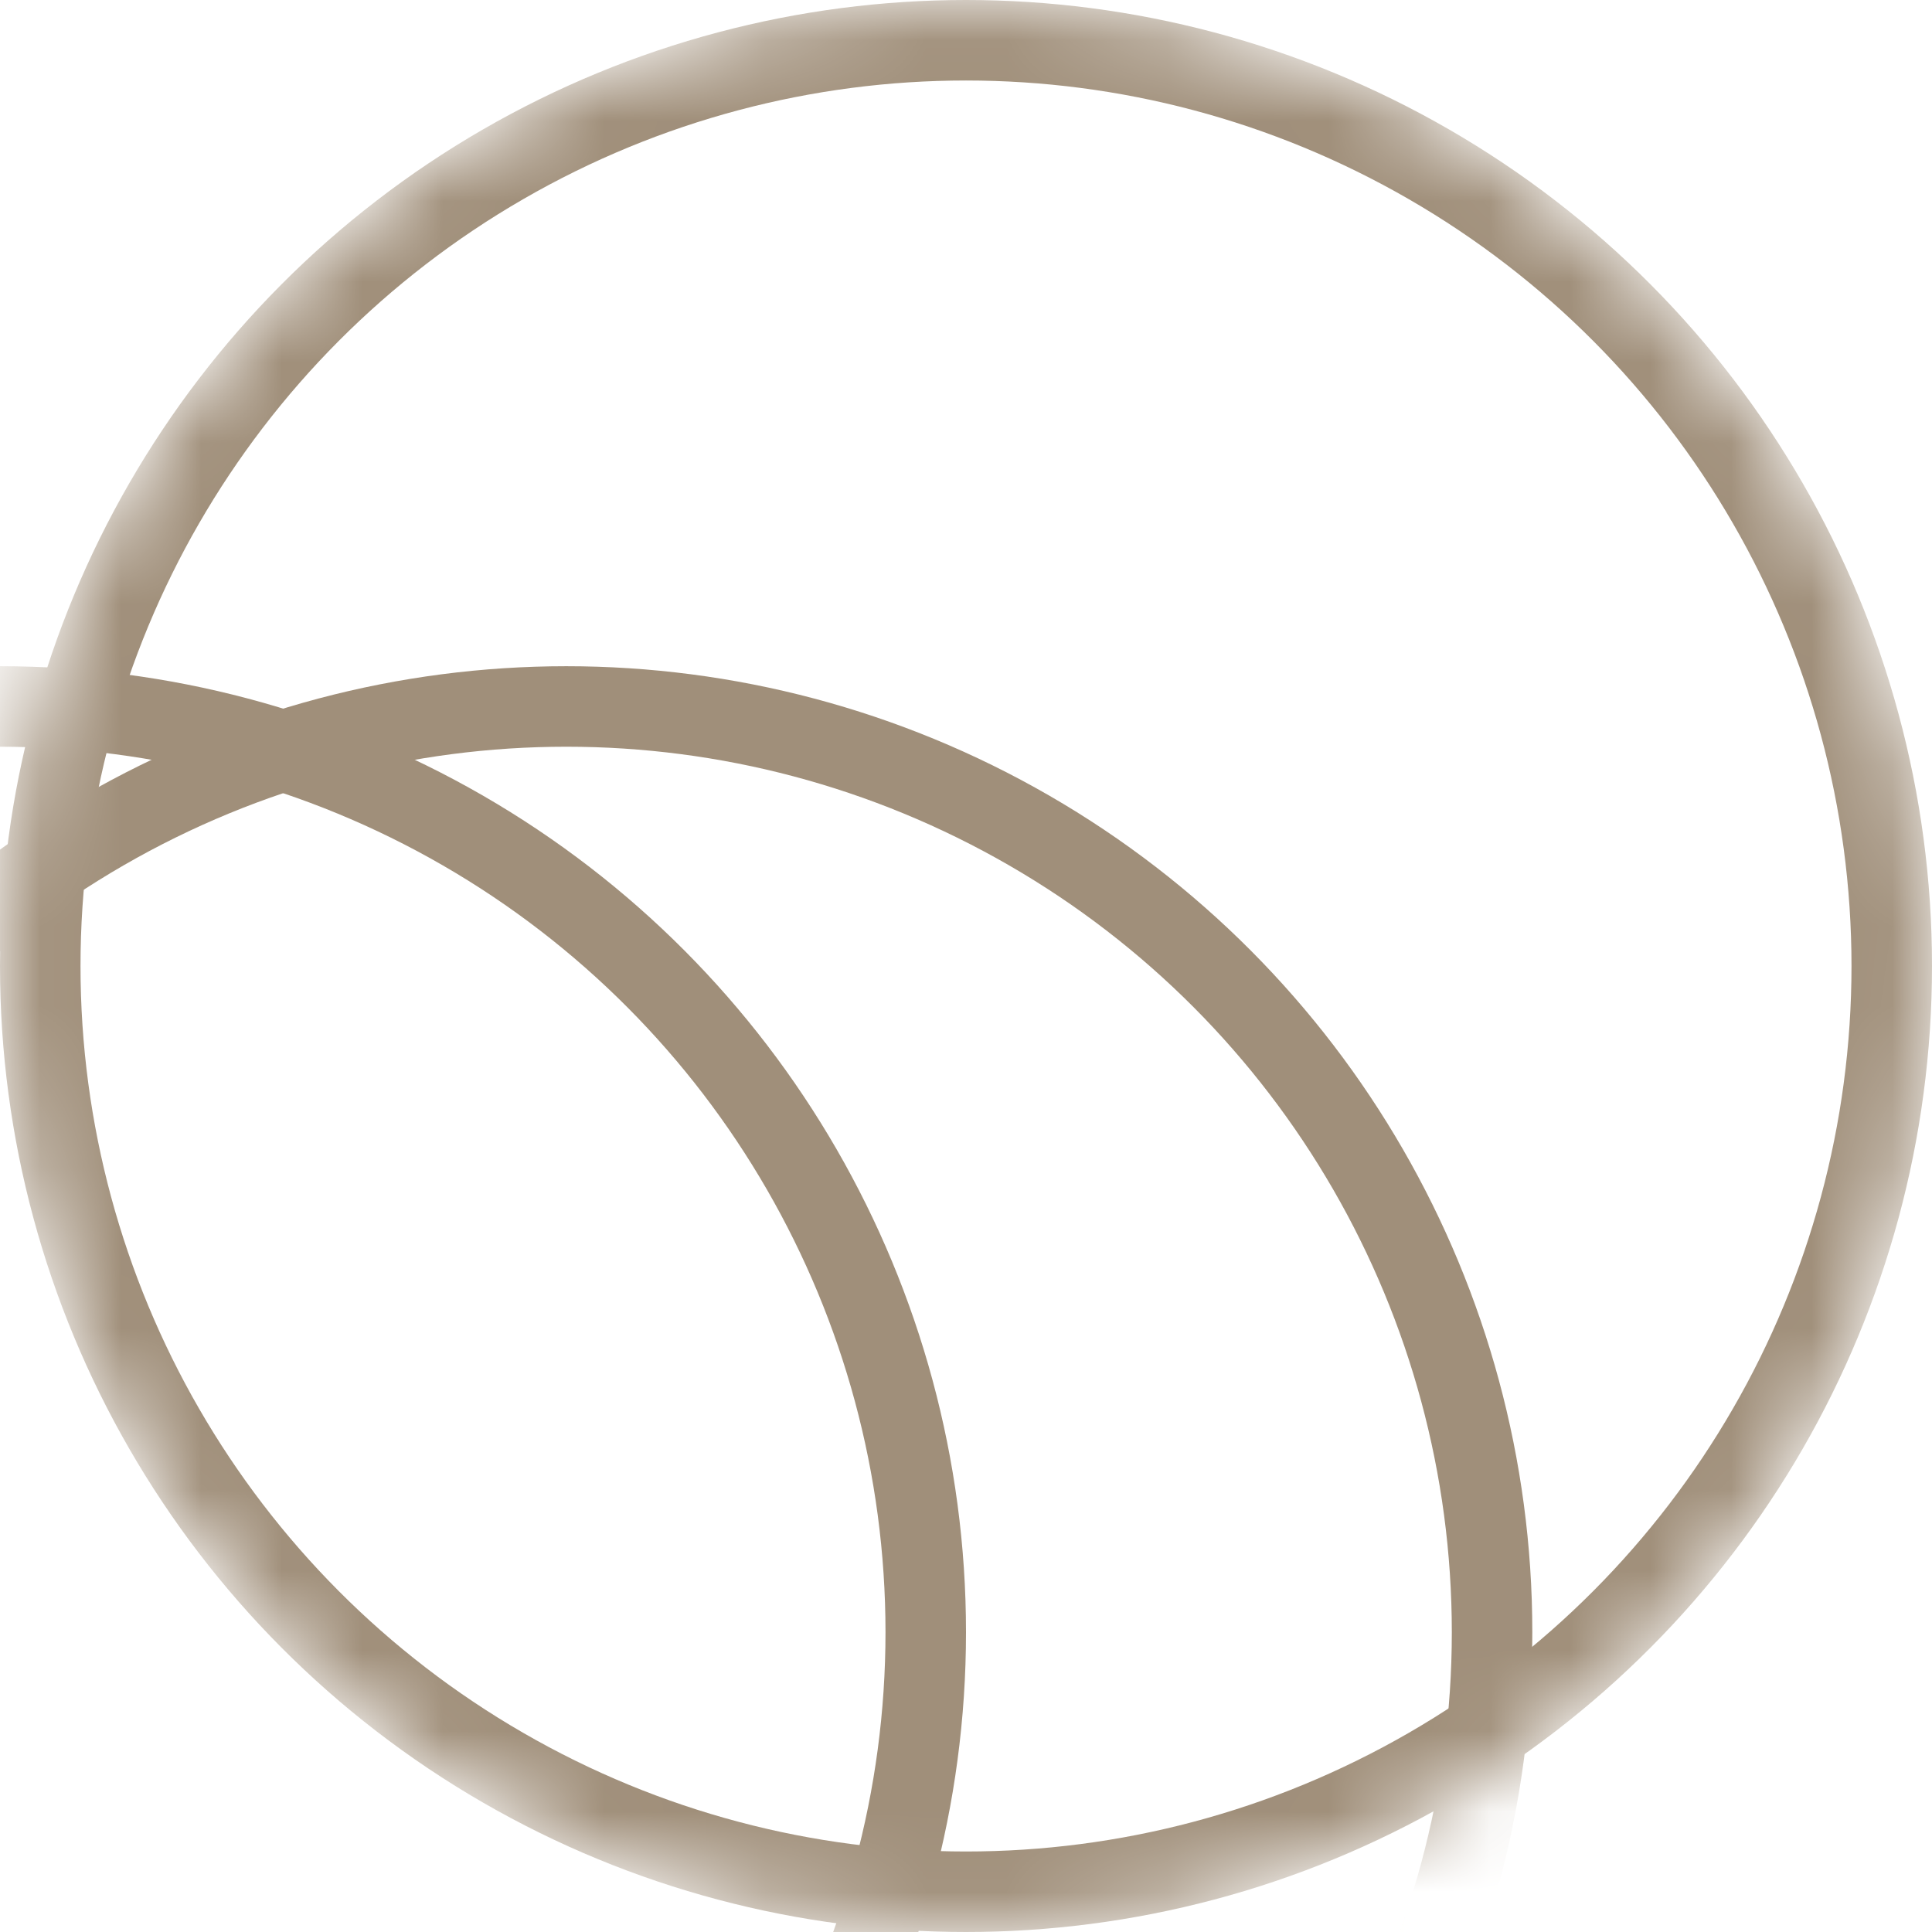 <svg xmlns="http://www.w3.org/2000/svg" width="24" height="24" fill="none" viewBox="0 0 24 24"><mask id="mask0_1598_2483" width="24" height="24" x="0" y="0" maskUnits="userSpaceOnUse" style="mask-type:alpha"><circle cx="12" cy="12" r="12" fill="#F6F1EB"/></mask><g stroke="#A08F7A" mask="url(#mask0_1598_2483)"><circle cx="12" cy="12" r="11.5"/><circle cy="20.276" r="11.5"/><circle cx="7.035" cy="20.276" r="11.5"/></g></svg>